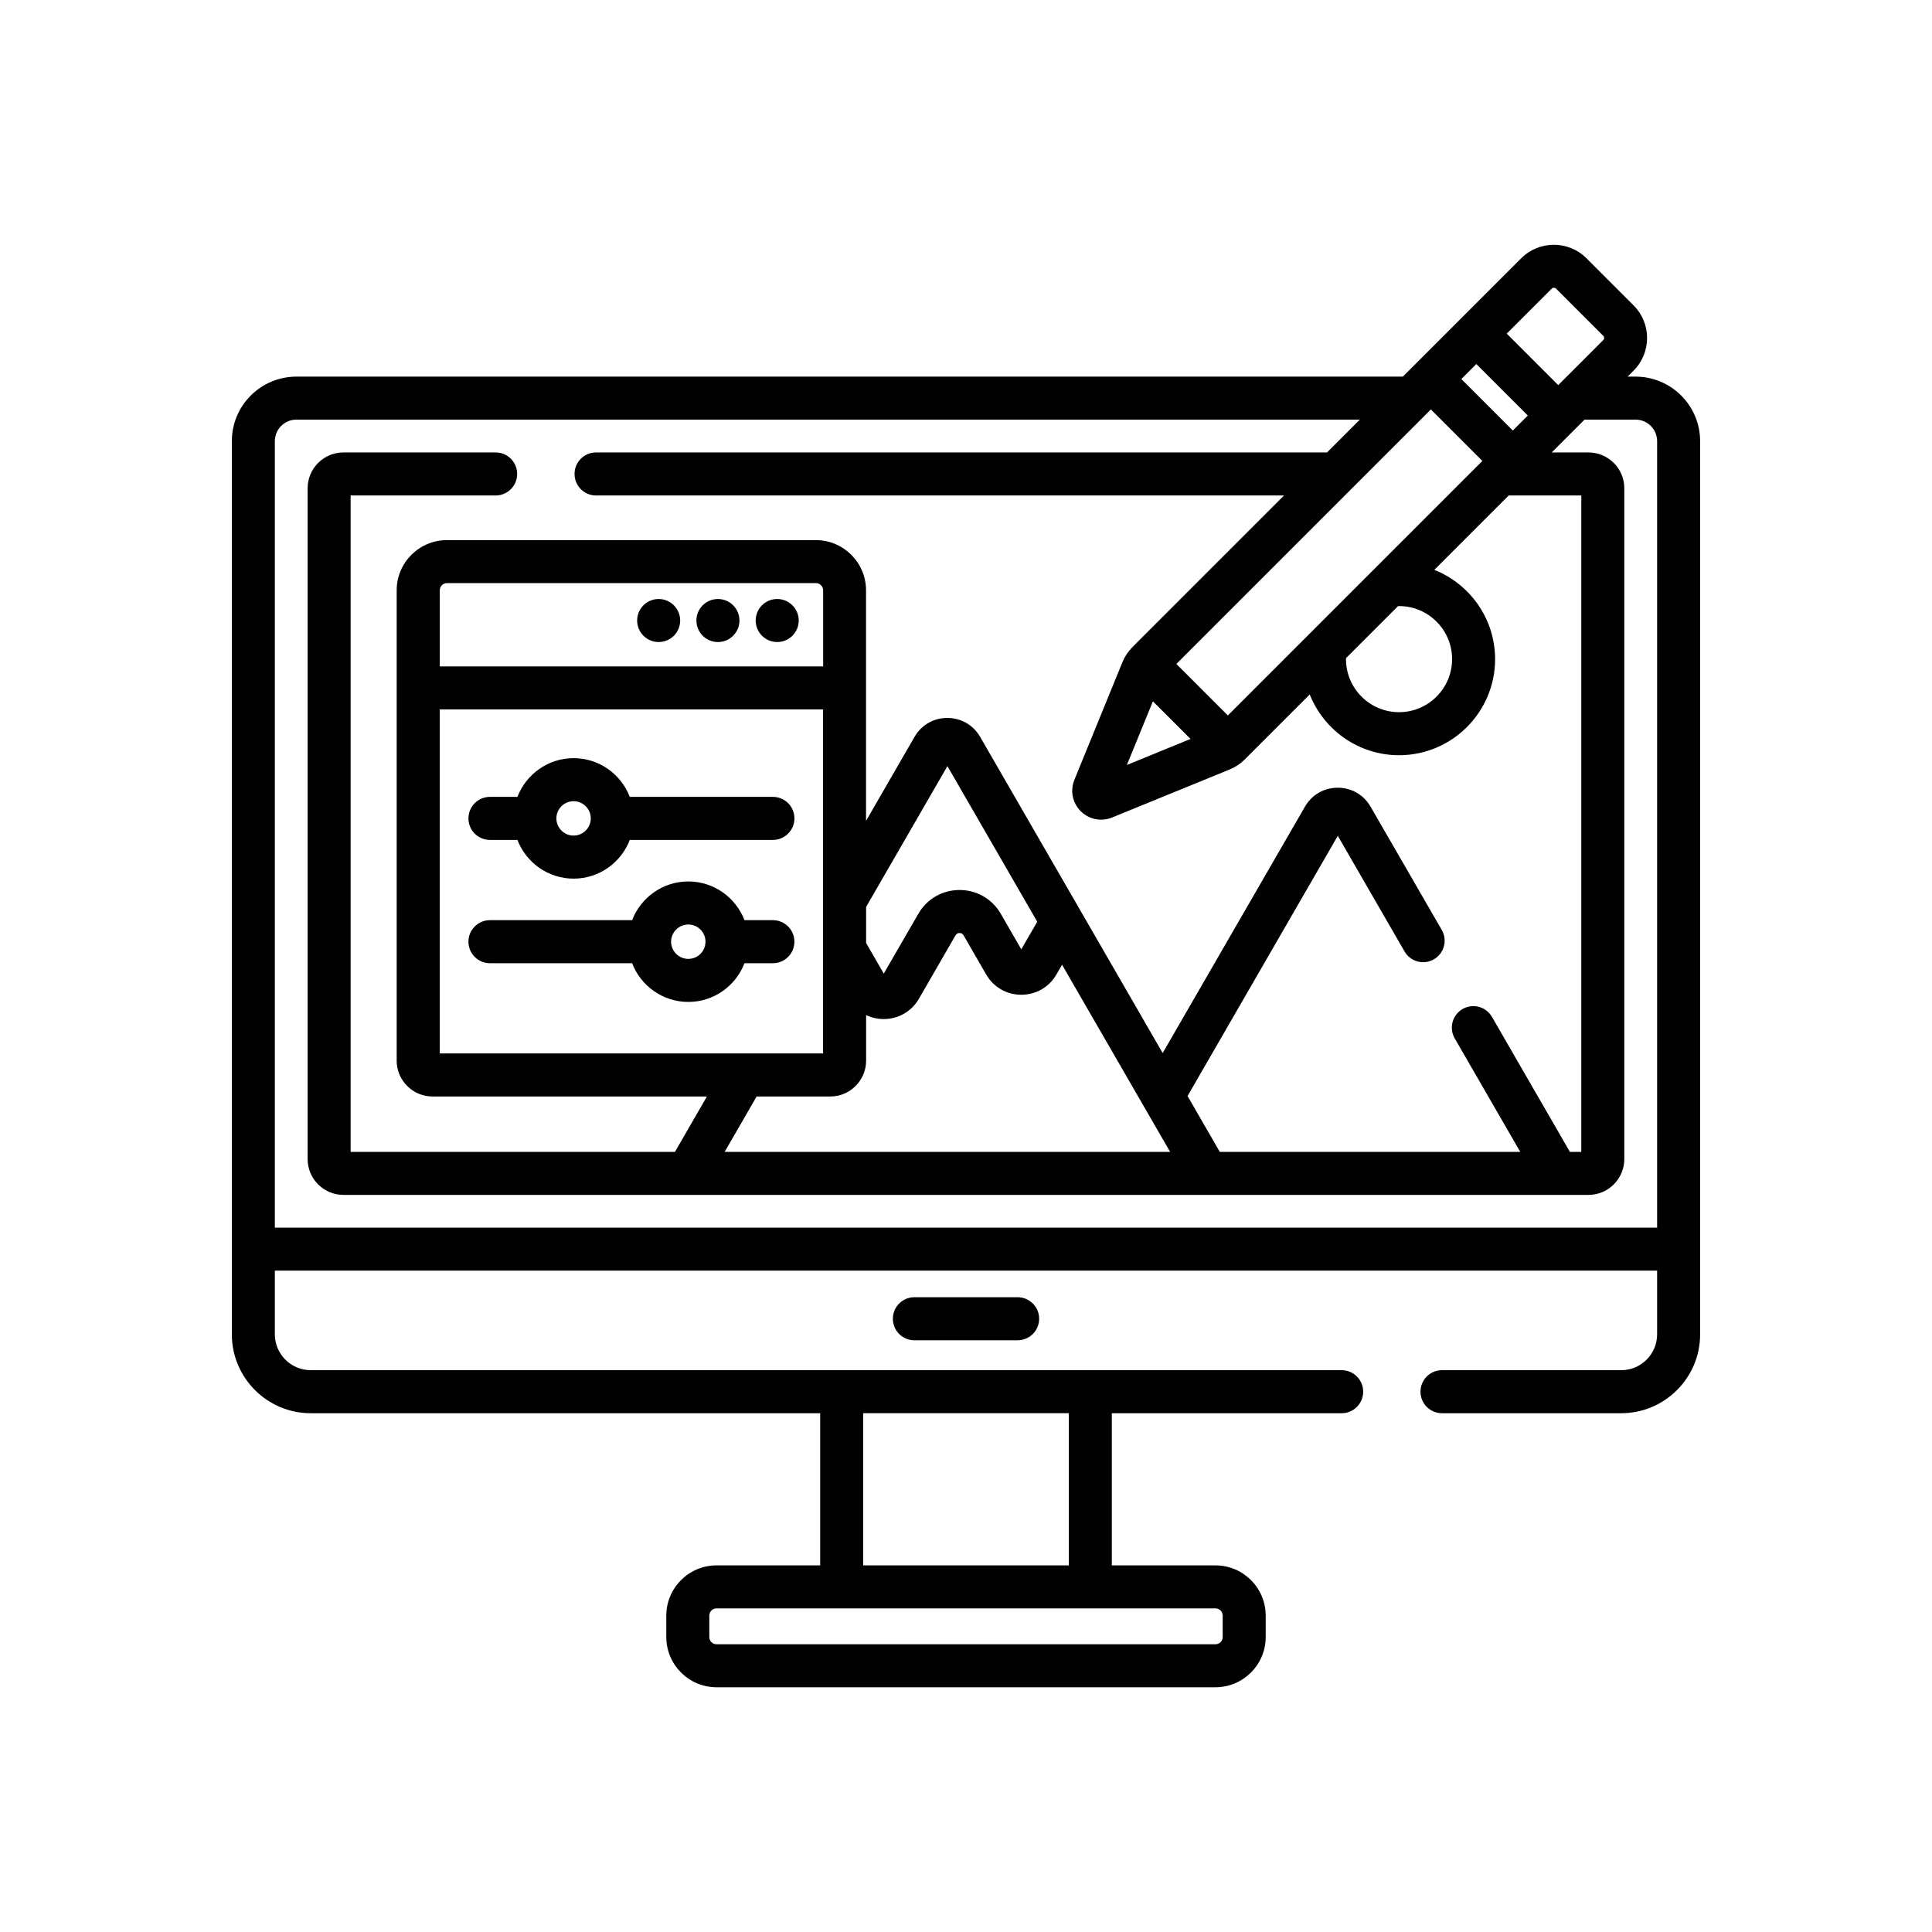 <?xml version="1.0" encoding="UTF-8"?>
<svg id="Layer_1" data-name="Layer 1" xmlns="http://www.w3.org/2000/svg" viewBox="0 0 500 500">
  <defs>
    <style>
      .cls-1 {
        fill: #010101;
      }
    </style>
  </defs>
  <path class="cls-1" d="M236.64,335.72c-3.07,0-5.57,2.49-5.57,5.57s2.49,5.57,5.57,5.57h26.72c3.07,0,5.57-2.49,5.57-5.57s-2.49-5.57-5.57-5.57h-26.72Z"/>
  <path class="cls-1" d="M126.8,249.28h36.79c2.25,5.85,7.91,10.02,14.54,10.02s12.29-4.17,14.54-10.02h7.35c3.07,0,5.57-2.49,5.57-5.57s-2.49-5.57-5.57-5.57h-7.35c-2.25-5.85-7.91-10.02-14.54-10.02s-12.29,4.17-14.54,10.02h-36.79c-3.07,0-5.57,2.49-5.57,5.57s2.49,5.57,5.57,5.57ZM178.13,239.26c2.46,0,4.45,2,4.45,4.45s-2,4.45-4.45,4.45-4.45-2-4.45-4.45,2-4.45,4.45-4.45Z"/>
  <path class="cls-1" d="M126.8,217.37h7.11c2.25,5.85,7.91,10.02,14.54,10.02s12.29-4.17,14.54-10.02h37.04c3.07,0,5.57-2.49,5.57-5.57s-2.49-5.57-5.57-5.57h-37.04c-2.25-5.85-7.91-10.02-14.54-10.02s-12.29,4.17-14.54,10.02h-7.11c-3.07,0-5.57,2.49-5.57,5.57s2.49,5.57,5.57,5.57ZM148.44,207.35c2.46,0,4.45,2,4.45,4.45s-2,4.45-4.45,4.45-4.45-2-4.45-4.45,2-4.45,4.45-4.45Z"/>
  <circle class="cls-1" cx="201.14" cy="160.59" r="5.57"/>
  <circle class="cls-1" cx="185.8" cy="160.59" r="5.57"/>
  <circle class="cls-1" cx="170.46" cy="160.59" r="5.57"/>
  <path class="cls-1" d="M423.3,97.47h-2.08l1.55-1.55c4.66-4.66,4.66-12.24,0-16.89l-12.19-12.19c-4.66-4.66-12.23-4.66-16.89,0l-30.63,30.63H76.7c-9.21,0-16.7,7.49-16.7,16.7v231.16c0,11.25,9.16,20.41,20.41,20.41h131.85v39.38h-26.83c-7.16,0-12.99,5.83-12.99,12.99v5.56c0,7.16,5.83,12.99,12.99,12.99h129.14c7.16,0,12.99-5.83,12.99-12.99v-5.56c0-7.16-5.83-12.99-12.99-12.99h-26.83v-39.38h59.48c3.07,0,5.57-2.49,5.57-5.57s-2.49-5.57-5.57-5.57H80.41c-5.12,0-9.28-4.16-9.28-9.28v-16.48h357.73v16.48c0,5.12-4.16,9.28-9.28,9.28h-46.39c-3.07,0-5.57,2.49-5.57,5.57s2.49,5.57,5.57,5.57h46.39c11.25,0,20.41-9.16,20.41-20.41V114.17c0-9.21-7.49-16.7-16.7-16.7h0ZM314.57,416.25c1.02,0,1.86.83,1.86,1.86v5.56c0,1.02-.83,1.86-1.86,1.86h-129.14c-1.02,0-1.86-.83-1.86-1.86v-5.56c0-1.02.83-1.86,1.86-1.86h129.14ZM223.39,365.74h53.22v39.38h-53.22v-39.38ZM401.57,74.71c.32-.32.83-.32,1.15,0l12.18,12.18c.32.32.32.83,0,1.15l-11.63,11.63-13.33-13.33,11.63-11.63ZM382.07,94.21l13.33,13.33-3.88,3.88-13.33-13.33,3.88-3.88ZM370.31,105.96l13.33,13.33-65.87,65.87-13.33-13.33,65.87-65.87ZM362.07,156.85c7.57,0,13.73,6.16,13.73,13.73s-6.16,13.73-13.73,13.73-13.73-6.16-13.73-13.73c0-.09.01-.17.01-.26l13.46-13.46c.09,0,.17-.01.26-.01ZM308.11,191.24l-16.47,6.73,6.73-16.47,9.75,9.75ZM428.87,317.72H71.13V114.17c0-3.07,2.5-5.57,5.57-5.57h275.23l-8.49,8.49h-189.18c-3.07,0-5.57,2.49-5.57,5.57s2.49,5.57,5.57,5.57h178.05l-39.26,39.26c-1.11,1.12-1.98,2.43-2.57,3.89l-12.43,30.44c-1.14,2.8-.5,5.98,1.64,8.12,1.43,1.43,3.34,2.19,5.28,2.19.95,0,1.91-.18,2.83-.56l30.44-12.43c1.42-.58,2.69-1.42,3.79-2.49l16.93-16.93c3.65,9.2,12.63,15.73,23.11,15.73,13.71,0,24.86-11.15,24.86-24.86,0-10.48-6.53-19.46-15.73-23.11l19.25-19.25h18.79v169.88h-2.95l-20.17-34.94c-1.54-2.66-4.94-3.58-7.6-2.04-2.66,1.54-3.57,4.94-2.04,7.6l16.96,29.37h-77.76l-8.34-14.45,38.88-67.34,17.27,29.92c1.54,2.66,4.94,3.58,7.6,2.04,2.66-1.54,3.57-4.94,2.04-7.6l-18.43-31.91c-1.77-3.07-4.94-4.9-8.49-4.9s-6.72,1.83-8.49,4.9l-36.82,63.77-47.24-81.83c-1.77-3.07-4.94-4.9-8.49-4.9s-6.72,1.83-8.49,4.9l-12.55,21.74v-59.67c0-7.16-5.83-12.99-12.99-12.99h-95.49c-7.16,0-12.99,5.83-12.99,12.99v121.72c0,5.12,4.16,9.28,9.28,9.28h71.01l-8.28,14.34h-83.93v-169.88h37.53c3.07,0,5.57-2.49,5.57-5.57s-2.49-5.57-5.57-5.57h-39.38c-5.12,0-9.28,4.16-9.28,9.28v173.59c0,5.12,4.16,9.28,9.28,9.28h322.2c5.12,0,9.28-4.16,9.28-9.28V126.37c0-5.12-4.16-9.28-9.28-9.28h-9.51l8.49-8.49h13.22c3.07,0,5.57,2.5,5.57,5.57v203.56ZM213.01,183.6v89.03h-99.21v-89.03h99.21ZM113.81,172.47v-19.7c0-1.02.83-1.86,1.86-1.86h95.5c1.02,0,1.86.83,1.86,1.86v19.7h-99.21ZM195.82,283.77h19.05c5.12,0,9.28-4.16,9.28-9.28v-11.79c1.39.67,2.94,1.03,4.57,1.03,3.8,0,7.2-1.97,9.1-5.26l9.47-16.41c.29-.5.72-.6,1.04-.6s.75.1,1.04.6l5.84,10.12c1.9,3.29,5.3,5.26,9.1,5.26s7.2-1.96,9.1-5.26l1.45-2.51,27.96,48.43h-115.28l8.28-14.34ZM224.15,244.07v-9.36l21.04-36.44,23.25,40.27-4.13,7.14-5.3-9.18c-2.23-3.86-6.22-6.17-10.68-6.17s-8.45,2.31-10.68,6.17l-8.93,15.47-4.56-7.91Z"/>
</svg>
